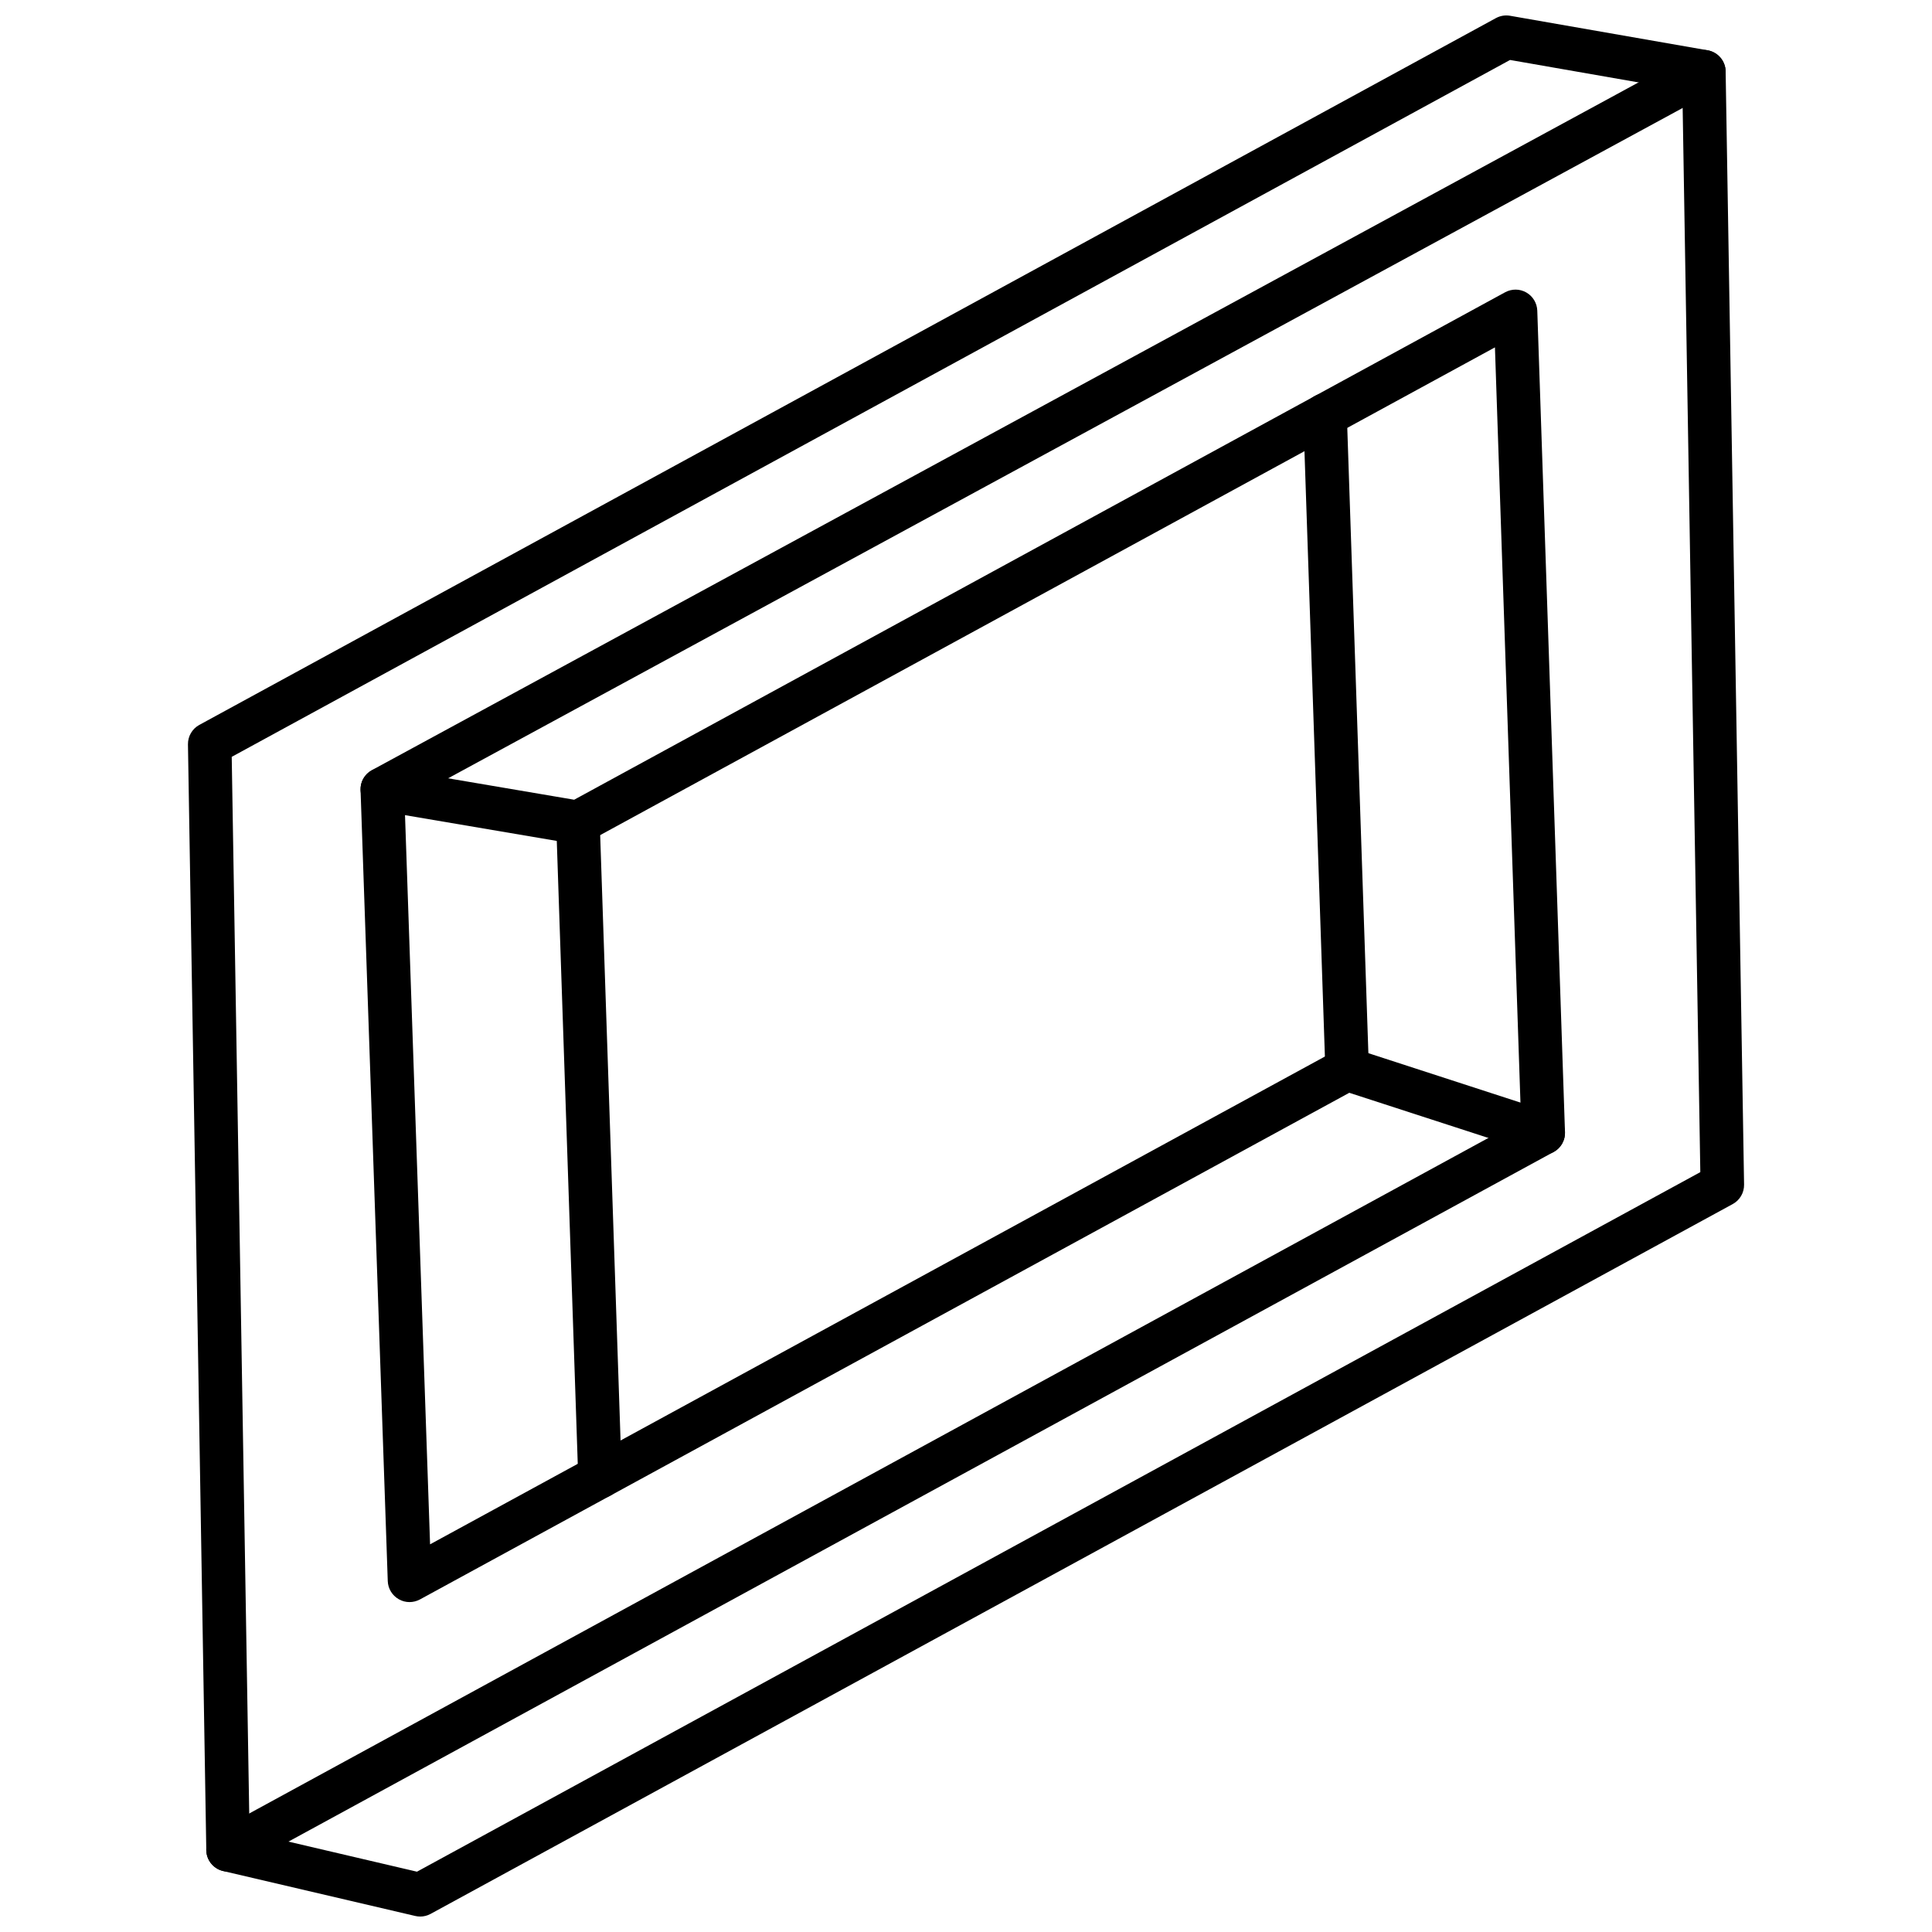 <?xml version="1.0" encoding="UTF-8"?>
<!-- Uploaded to: SVG Repo, www.svgrepo.com, Generator: SVG Repo Mixer Tools -->
<svg width="800px" height="800px" version="1.1" viewBox="144 144 512 512" xmlns="http://www.w3.org/2000/svg">
 <defs>
  <clipPath id="a">
   <path d="m193 148.09h414v503.81h-414z"/>
  </clipPath>
 </defs>
 <g clip-path="url(#a)">
  <path d="m255.33 651.9c-0.438 0-0.875-0.047-1.32-0.156l-50.887-11.902c-2.57-0.605-4.41-2.883-4.453-5.523l-4.859-293.05c-0.035-2.144 1.129-4.137 3.008-5.16l343.61-187.31c1.148-0.621 2.453-0.848 3.75-0.621l52.352 9.145c2.731 0.48 4.731 2.82 4.781 5.586l4.887 295.02c0.035 2.152-1.129 4.137-3.008 5.16l-345.09 188.12c-0.855 0.465-1.797 0.699-2.762 0.699zm-45.199-22.266 44.371 10.383 340.1-185.39-4.758-286.76-45.664-7.977-338.77 184.68z"/>
 </g>
 <path d="m252.53 568.57c-0.992 0-1.977-0.25-2.863-0.766-1.734-0.992-2.836-2.805-2.906-4.801l-7.211-209.65c-0.066-2.188 1.094-4.223 3.023-5.266l350.21-190.15c2.777-1.512 6.289-0.484 7.824 2.312 1.523 2.801 0.484 6.301-2.324 7.824l-347.07 188.45 6.762 196.74 240.27-130.98c1.395-0.766 3.055-0.902 4.539-0.43l51.969 16.883c3.031 0.988 4.684 4.238 3.703 7.266-0.984 3.027-4.238 4.699-7.266 3.703l-49.613-16.105-246.29 134.27c-0.855 0.461-1.82 0.699-2.762 0.699z"/>
 <path d="m204.43 639.99c-2.039 0-4.019-1.094-5.066-3.008-1.523-2.797-0.484-6.301 2.309-7.824l345.42-188.31-6.918-204.79-240.25 130.96c-1.148 0.621-2.457 0.805-3.727 0.625l-51.848-8.805c-3.144-0.535-5.25-3.516-4.719-6.648 0.539-3.144 3.582-5.184 6.66-4.727l49.871 8.473 246.71-134.48c1.758-0.953 3.883-0.941 5.617 0.055 1.738 0.992 2.836 2.812 2.906 4.812l7.344 217.71c0.07 2.176-1.094 4.219-3.008 5.25l-348.54 189.99c-0.883 0.484-1.824 0.711-2.762 0.711z"/>
 <path d="m501 433.11c-3.094 0-5.652-2.453-5.769-5.578l-5.848-173.32c-0.102-3.188 2.394-5.856 5.578-5.961 3.074-0.43 5.844 2.379 5.961 5.566l5.848 173.33c0.105 3.176-2.394 5.844-5.578 5.949-0.062 0.008-0.121 0.008-0.191 0.008z"/>
 <path d="m303 541.06c-3.098 0-5.656-2.453-5.769-5.57l-5.836-173.34c-0.105-3.184 2.387-5.848 5.578-5.953 3.188-0.441 5.836 2.379 5.961 5.57l5.836 173.34c0.105 3.176-2.387 5.844-5.578 5.949-0.066 0.004-0.121 0.004-0.191 0.004z"/>
</svg>